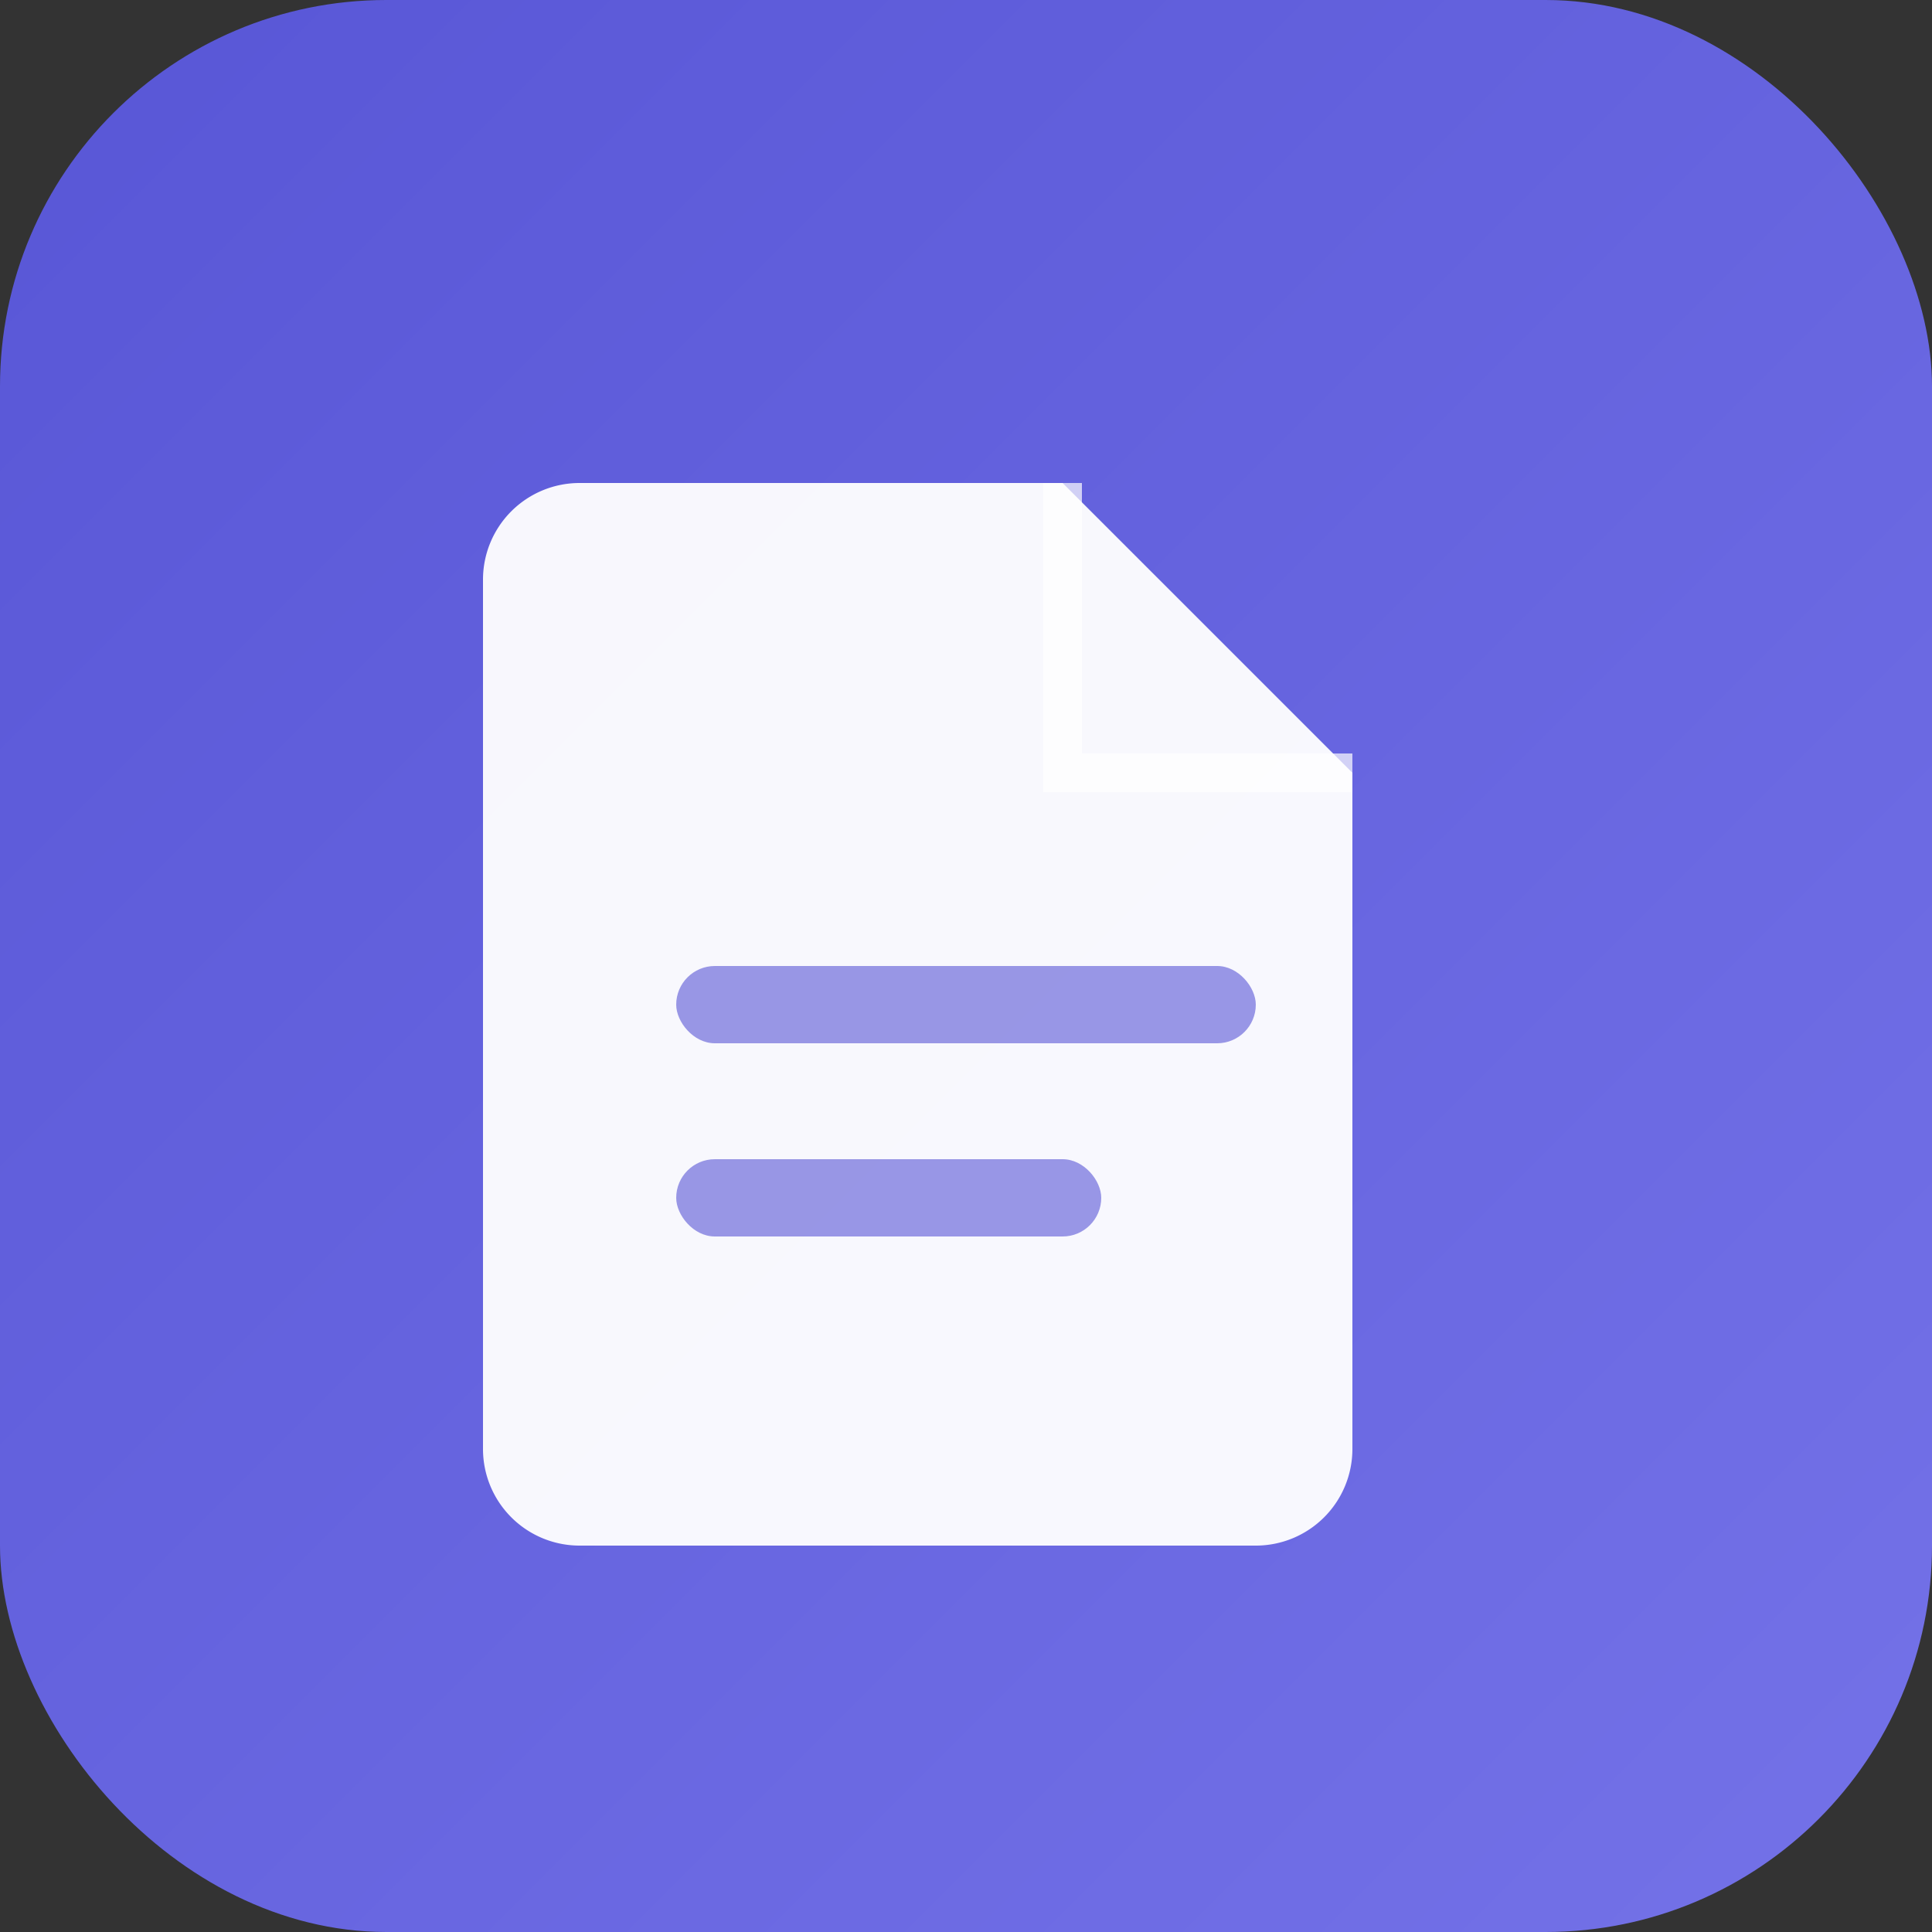 <svg xmlns="http://www.w3.org/2000/svg" viewBox="0 0 100 100">
  <rect x="0" y="0" width="100" height="100" fill="#333333" stroke="none"/>
  <defs>
    <linearGradient id="grad" x1="0%" y1="0%" x2="100%" y2="100%">
      <stop offset="0%" style="stop-color:#5856D6"/>
      <stop offset="100%" style="stop-color:#7472E8"/>
    </linearGradient>
  </defs>
  <rect width="100" height="100" rx="20" fill="url(#grad)"/>
  <path d="M30 25h25l15 15v35a5 5 0 01-5 5H30a5 5 0 01-5-5V30a5 5 0 015-5z" fill="white" opacity="0.95"/>
  <path d="M55 25v15h15" fill="none" stroke="white" stroke-width="2" opacity="0.7"/>
  <rect x="35" y="50" width="30" height="4" rx="2" fill="#5856D6" opacity="0.6"/>
  <rect x="35" y="60" width="22" height="4" rx="2" fill="#5856D6" opacity="0.6"/>
</svg>





